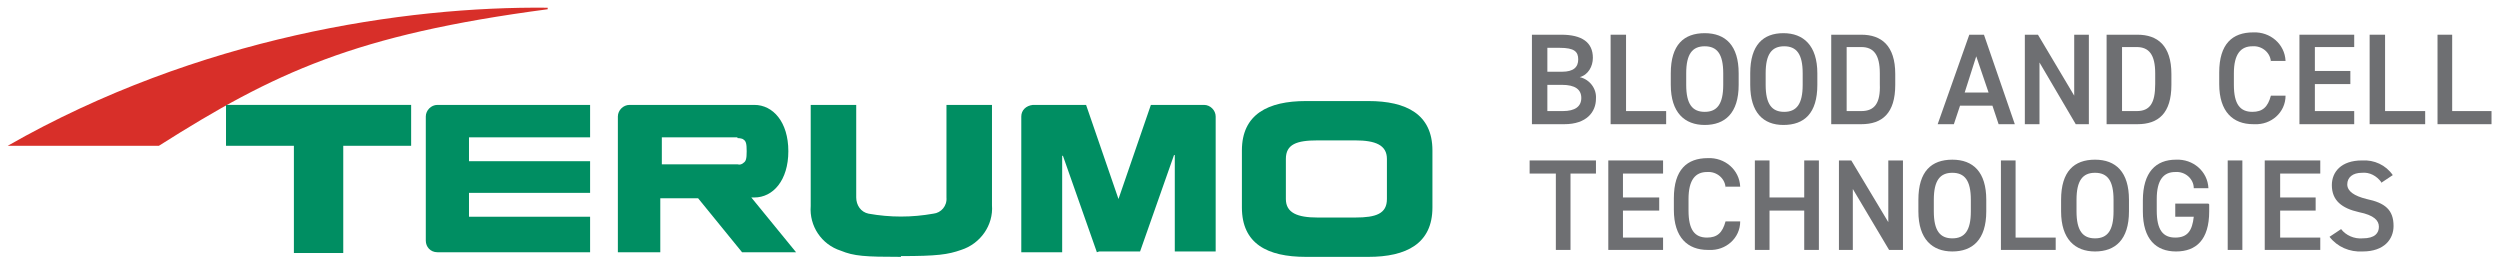 <?xml version="1.0" encoding="UTF-8"?><svg xmlns="http://www.w3.org/2000/svg" xmlns:xlink="http://www.w3.org/1999/xlink" viewBox="0 0 32.41 3.44"><defs><style>.i,.j{fill:none;}.k{fill:#6e6f72;}.l{fill:#008e62;}.m{fill:#d82f29;}.j{stroke:#000;stroke-miterlimit:10;}</style><clipPath id="b"><polygon class="i" points="279.94 23.11 116.69 23.11 214.63 -223.62 377.88 -223.62 279.94 23.11"/></clipPath></defs><g id="a"><g id="d"><g id="e"><path class="k" d="M20.24.45c.27,0,.41.1.41.3,0,.11-.06.22-.17.25.13.03.22.15.21.28,0,.17-.12.33-.41.33h-.42V.45h.37ZM20.06.93h.19c.15,0,.21-.06.21-.16s-.05-.15-.24-.15h-.16v.31h0ZM20.06,1.44h.2c.16,0,.24-.06.24-.17s-.08-.17-.25-.17h-.19v.35h0Z"/><polygon class="k" points="21.08 1.44 21.6 1.44 21.6 1.61 20.88 1.61 20.88 .45 21.08 .45 21.08 1.44"/><path class="k" d="M22.1,1.62c-.26,0-.44-.16-.44-.52v-.15c0-.37.17-.52.44-.52s.44.16.44.52v.15c0,.37-.18.52-.44.52M21.86,1.1c0,.25.08.35.24.35s.24-.1.24-.35v-.15c0-.25-.08-.35-.24-.35s-.24.1-.24.35v.15Z"/><path class="k" d="M23.12,1.62c-.26,0-.43-.16-.43-.52v-.15c0-.37.17-.52.43-.52s.44.16.44.52v.15c0,.37-.17.52-.44.52M22.89,1.1c0,.25.08.35.24.35s.24-.1.24-.35v-.15c0-.25-.08-.35-.24-.35s-.24.1-.24.35v.15Z"/><path class="k" d="M23.74,1.61V.45h.39c.26,0,.44.14.44.51v.14c0,.37-.17.51-.44.51h-.39ZM24.37,1.09v-.14c0-.24-.08-.34-.24-.34h-.19v.83h.19c.17,0,.25-.1.24-.35"/><path class="k" d="M25.12,1.61l.41-1.16h.19l.4,1.16h-.21l-.08-.24h-.42l-.08.24h-.22ZM25.47,1.2h.31l-.16-.47-.15.47Z"/><polygon class="k" points="27.08 .45 27.08 1.61 26.91 1.61 26.44 .81 26.44 1.61 26.25 1.61 26.25 .45 26.42 .45 26.89 1.24 26.89 .45 27.08 .45"/><path class="k" d="M27.31,1.61V.45h.4c.26,0,.44.14.44.51v.14c0,.37-.17.51-.44.51h-.4ZM27.94,1.09v-.14c0-.24-.08-.34-.24-.34h-.19v.83h.19c.17,0,.24-.1.24-.35"/><path class="k" d="M29.44.81c0-.12-.11-.22-.24-.21-.15,0-.24.1-.24.35v.15c0,.25.08.35.24.35.13,0,.2-.06.24-.21h.19c0,.22-.19.38-.4.37h-.02c-.26,0-.44-.16-.44-.52v-.15c0-.37.17-.52.44-.52.22-.01.41.15.42.37h0s-.19,0-.19,0Z"/><polygon class="k" points="30.52 .45 30.52 .61 30.01 .61 30.01 .92 30.47 .92 30.47 1.09 30.01 1.09 30.01 1.44 30.52 1.44 30.52 1.61 29.81 1.61 29.81 .45 30.52 .45"/><polygon class="k" points="30.92 1.44 31.44 1.44 31.44 1.61 30.72 1.61 30.72 .45 30.92 .45 30.92 1.44"/><polygon class="k" points="31.79 1.44 32.3 1.44 32.3 1.61 31.6 1.61 31.6 .45 31.79 .45 31.79 1.44"/><polygon class="k" points="20.69 2.08 20.69 2.25 20.36 2.25 20.36 3.24 20.17 3.24 20.17 2.25 19.83 2.25 19.83 2.08 20.69 2.08"/><polygon class="k" points="21.56 2.08 21.56 2.25 21.04 2.25 21.04 2.56 21.51 2.56 21.51 2.73 21.04 2.73 21.04 3.08 21.56 3.08 21.56 3.24 20.85 3.24 20.85 2.08 21.56 2.08"/><path class="k" d="M22.37,2.44c0-.12-.11-.22-.24-.21-.15,0-.24.1-.24.35v.15c0,.25.08.35.24.35.13,0,.2-.06.24-.21h.19c0,.22-.19.38-.4.37h-.02c-.26,0-.44-.16-.44-.52v-.15c0-.37.17-.52.44-.52.22-.01.41.15.42.37h0s-.19,0-.19,0h0s0,0,0,0Z"/><polygon class="k" points="22.94 2.56 23.39 2.56 23.39 2.08 23.58 2.08 23.58 3.24 23.39 3.24 23.39 2.73 22.94 2.73 22.94 3.24 22.75 3.24 22.75 2.08 22.94 2.08 22.94 2.56"/><polygon class="k" points="24.67 2.08 24.67 3.24 24.49 3.24 24.02 2.45 24.02 3.24 23.84 3.24 23.84 2.08 24 2.08 24.48 2.88 24.48 2.08 24.67 2.08"/><path class="k" d="M25.31,3.26c-.26,0-.44-.16-.44-.52v-.15c0-.37.17-.52.44-.52s.44.16.44.52v.15c0,.37-.18.52-.44.52M25.07,2.74c0,.25.08.35.24.35s.24-.1.24-.35v-.15c0-.25-.08-.35-.24-.35s-.24.1-.24.35v.15Z"/><polygon class="k" points="26.13 3.08 26.65 3.08 26.65 3.24 25.94 3.24 25.94 2.08 26.13 2.08 26.13 3.08"/><path class="k" d="M27.16,3.26c-.26,0-.44-.16-.44-.52v-.15c0-.37.17-.52.44-.52s.44.16.44.52v.15c0,.37-.18.52-.44.52M26.92,2.74c0,.25.08.35.24.35s.24-.1.24-.35v-.15c0-.25-.08-.35-.24-.35s-.24.1-.24.35v.15Z"/><path class="k" d="M28.64,2.65v.09c0,.37-.17.52-.43.52s-.43-.16-.43-.52v-.14c0-.37.17-.53.43-.53.22-.01.41.15.42.37h-.19c0-.12-.11-.22-.24-.21-.15,0-.24.1-.24.35v.15c0,.25.08.35.24.35s.22-.09.24-.27h-.24v-.17h.43Z"/><rect class="k" x="28.88" y="2.08" width=".19" height="1.16"/><polygon class="k" points="30.08 2.08 30.08 2.25 29.56 2.25 29.56 2.56 30.02 2.56 30.02 2.73 29.56 2.73 29.56 3.08 30.08 3.08 30.08 3.24 29.36 3.24 29.36 2.08 30.08 2.08"/><path class="k" d="M30.87,2.36c-.06-.08-.15-.13-.25-.12-.12,0-.19.06-.19.15s.09.15.25.19c.24.05.35.14.35.35,0,.17-.12.33-.4.33-.17.01-.33-.06-.43-.19l.15-.1c.06.08.17.13.28.12.16,0,.21-.07.21-.15s-.06-.15-.26-.19c-.22-.05-.35-.15-.35-.35,0-.17.12-.32.39-.32.16-.01.31.06.4.19l-.15.1Z"/><path class="m" d="M.1,1.89h1.96C3.56.94,4.6.45,7.1.12v-.02C5.24.08,2.57.48.1,1.89"/><path class="l" d="M6.08,2.81v-.31h1.57v-.41h-1.57v-.31h1.57v-.42h-1.98c-.08,0-.15.07-.15.15h0v1.61c0,.08.06.15.15.15h1.98v-.46h-1.57Z"/><path class="l" d="M11.68,3.33h0c-.47,0-.61-.01-.78-.08-.25-.08-.41-.32-.39-.58v-1.31h.59v1.2c0,.1.06.19.16.21.28.05.56.05.84,0,.1-.01.18-.1.17-.21v-1.2h.59v1.3c.02.26-.15.5-.4.58-.17.06-.31.08-.78.08"/><path class="l" d="M9.63,3.27h.69l-.58-.71h.04c.24,0,.44-.22.44-.6s-.2-.6-.44-.6h-1.62c-.08,0-.15.07-.15.15v1.76h.55v-.7h.49l.57.7ZM9.56,1.79s.06,0,.08.02c.03.02.04.05.04.15s-.01.13-.04.15c-.02.02-.05.03-.08.02h-.98v-.35h.98Z"/><path class="l" d="M17.74,1.31h-.81c-.49,0-.83.17-.83.64v.74c0,.47.33.64.83.64h.81c.49,0,.83-.17.83-.64v-.74c0-.47-.34-.64-.83-.64M17.98,2.58c0,.19-.14.24-.41.24h-.49c-.26,0-.41-.06-.41-.24v-.52c0-.19.14-.24.41-.24h.49c.26,0,.41.06.41.24v.52Z"/><polygon class="l" points="5.33 1.36 2.93 1.36 2.93 1.89 3.81 1.89 3.81 3.28 4.45 3.28 4.45 1.89 5.33 1.89 5.33 1.36"/><path class="l" d="M14.22,3.27l-.44-1.25h-.01s0,1.25,0,1.25h-.53v-1.76c0-.08.06-.14.15-.15h.69l.42,1.22.42-1.22h.69c.08,0,.15.07.15.15v1.75h-.53v-1.25h-.01s-.44,1.25-.44,1.25h-.53Z"/></g></g></g><g id="g"><path class="j" d="M952.93-4.78s4.06-335.56-8.11-370.27c-4.06-19.28-46.63-13.5-46.63-13.5l-1390.93-3.86s-157.48-16.07-216.28,90c-58.8,106.07-79.75,141.42-79.75,141.42,0,0-142.61,27.64-144.63,48.85s-11.49,82.28-5.41,97.71c6.08,15.43-4.06,48.21,18.25,52.07,22.3,3.86,28.39-3.86,28.39-3.86,0,0-20.28-113.78,89.21-115.71,109.49-1.93,91.24,100.28,91.24,100.28H357.84s-7.11-94.5,78.05-94.5c85.16,0,78.07,94.5,78.07,94.5h234.17s204.79-23.14,204.79-23.14Z"/></g></svg>